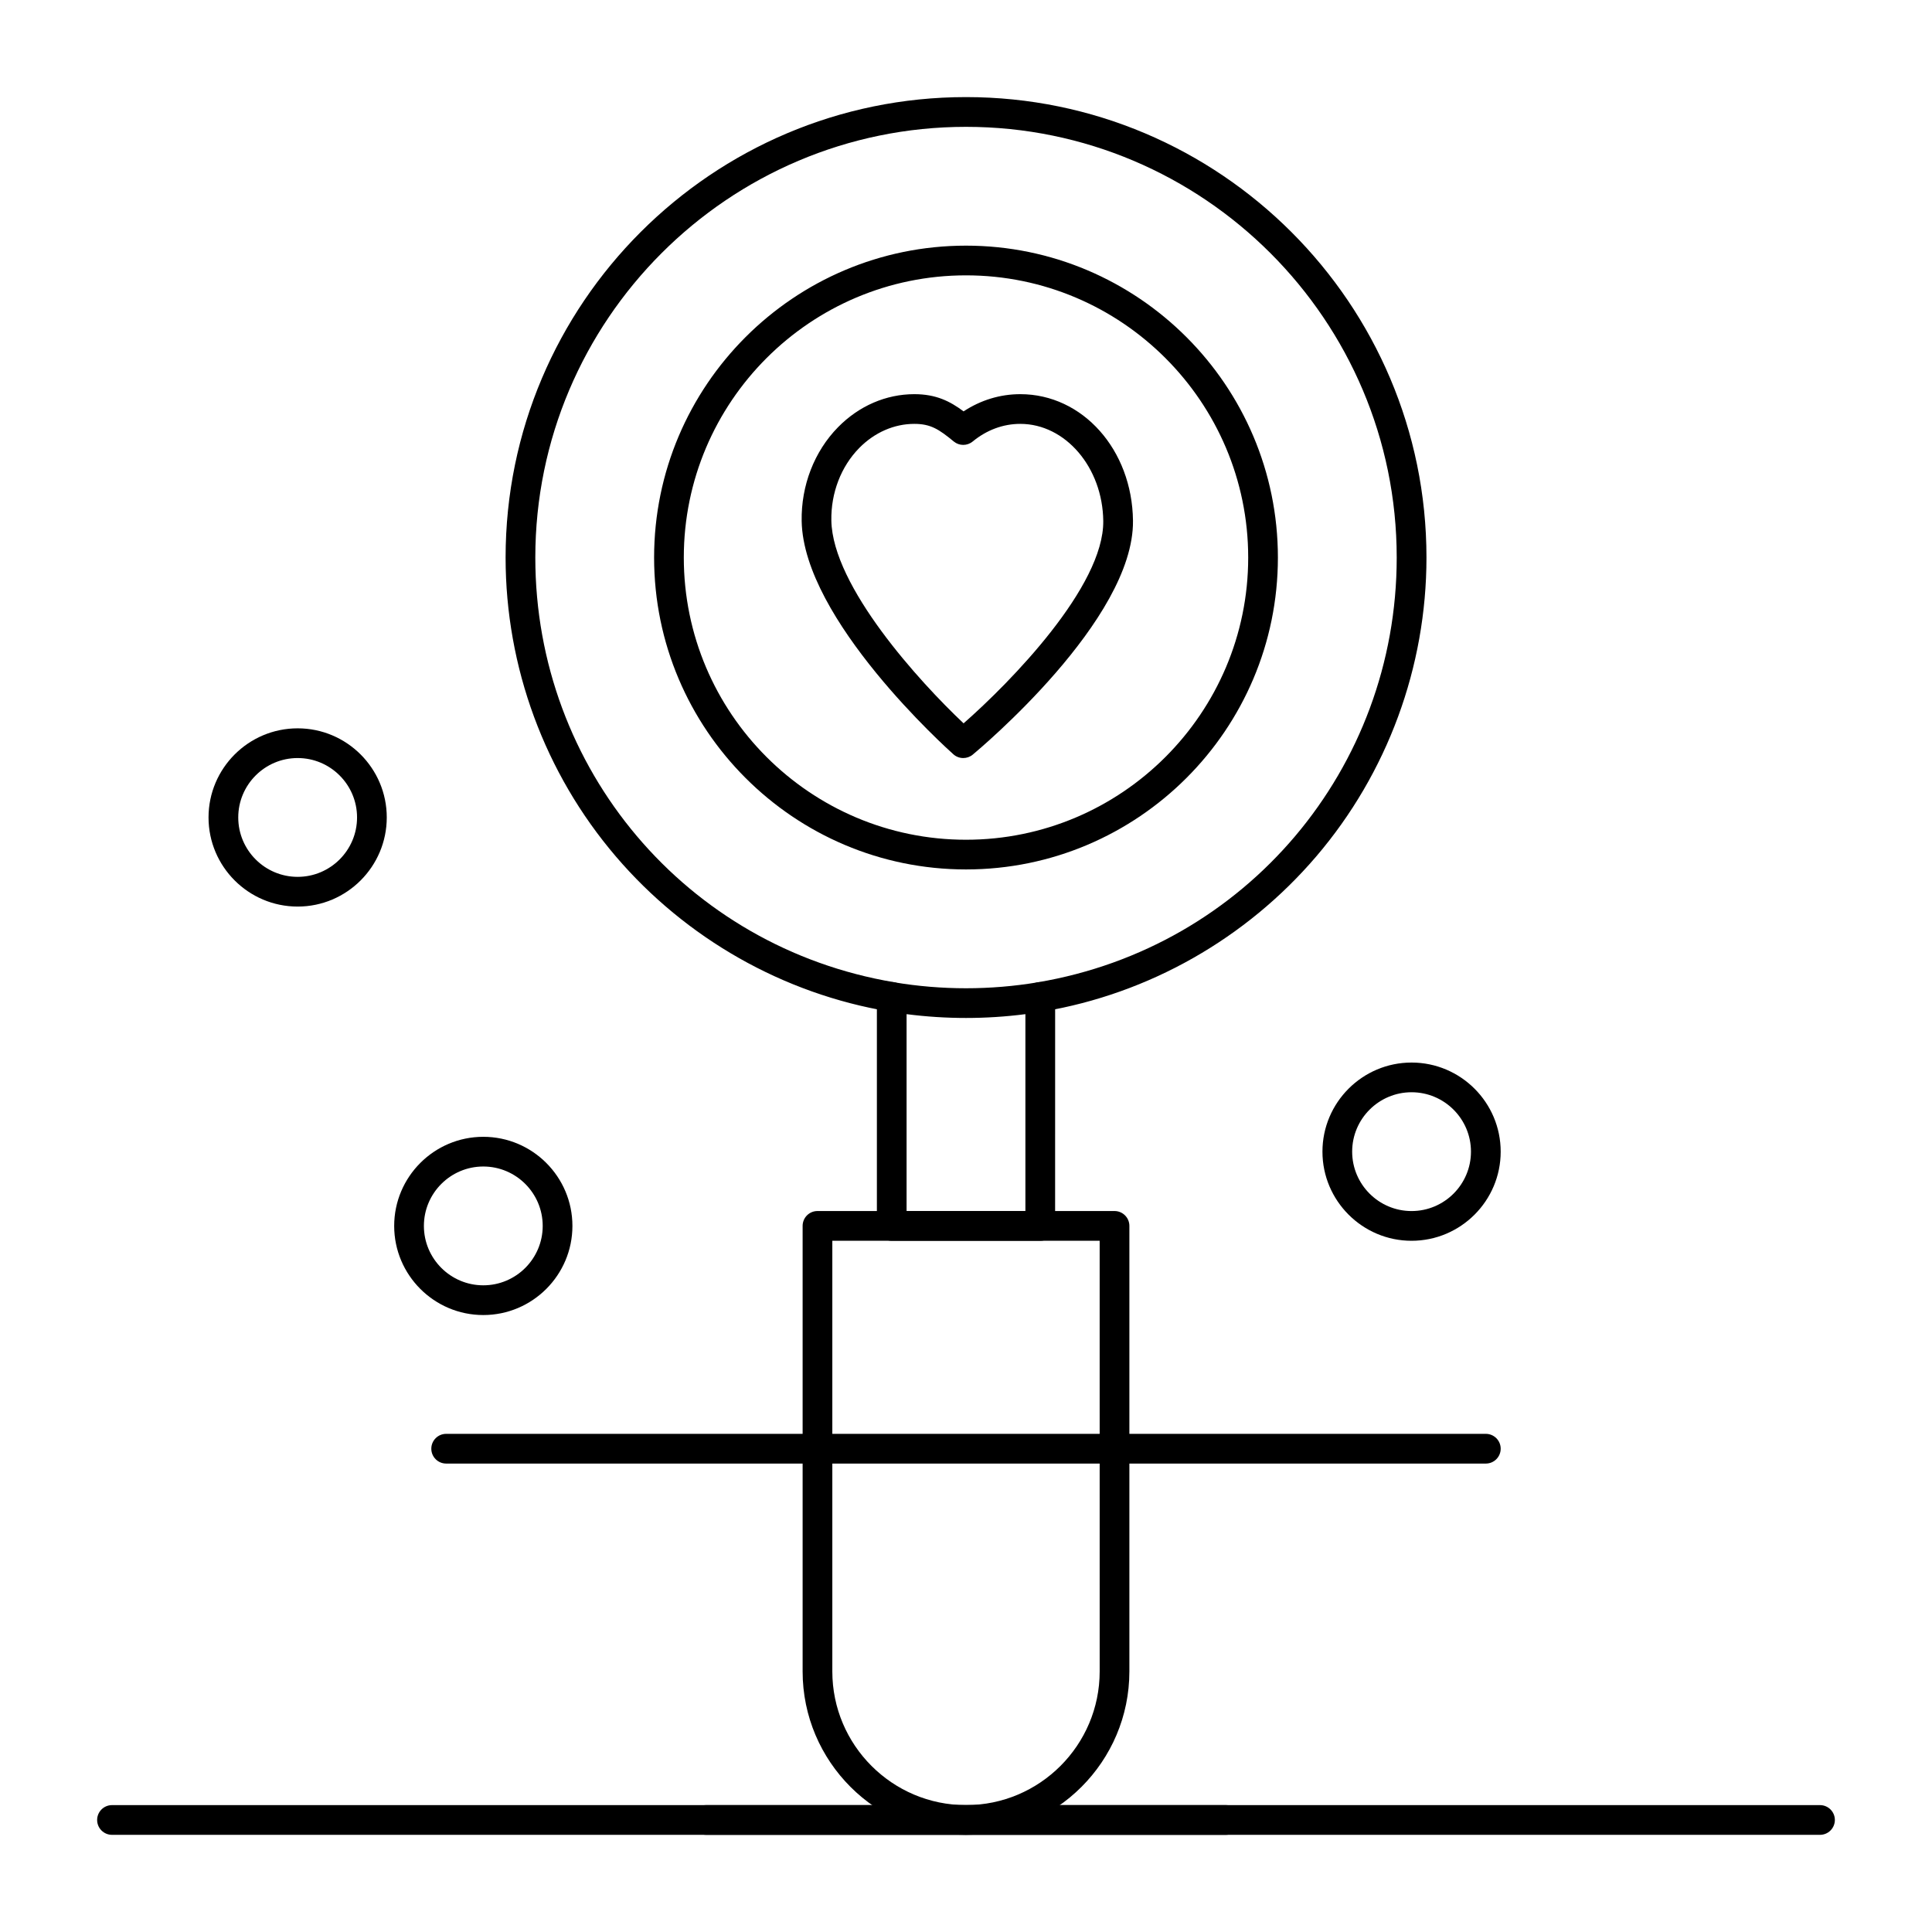 <?xml version="1.0" encoding="UTF-8"?>
<!-- Uploaded to: ICON Repo, www.iconrepo.com, Generator: ICON Repo Mixer Tools -->
<svg fill="#000000" width="800px" height="800px" version="1.1" viewBox="144 144 512 512" xmlns="http://www.w3.org/2000/svg">
 <g>
  <path d="m400 374.41c-45.578 0-82.656-37.078-82.656-82.656 0-45.578 37.078-82.656 82.656-82.656 45.574 0 82.656 37.078 82.656 82.656 0 45.578-37.082 82.656-82.656 82.656zm0-157.44c-41.238 0-74.785 33.547-74.785 74.785 0 41.238 33.547 74.785 74.785 74.785 41.234 0 74.785-33.547 74.785-74.785-0.004-41.234-33.551-74.785-74.785-74.785z"/>
  <path d="m400 630.25c-23.875 0-43.297-19.422-43.297-43.297v-118.08c0-2.172 1.762-3.938 3.938-3.938h78.719c2.172 0 3.938 1.762 3.938 3.938v118.08c-0.004 23.871-19.426 43.293-43.297 43.293zm-35.426-157.44v114.14c0 19.535 15.891 35.426 35.426 35.426s35.426-15.891 35.426-35.426l-0.004-114.14z"/>
  <path d="m419.67 412.13c-1.887 0-3.555-1.363-3.879-3.285-0.359-2.144 1.086-4.172 3.231-4.531 55.117-9.25 95.121-56.586 95.121-112.56 0-62.938-51.203-114.14-114.14-114.14-62.938 0-114.14 51.207-114.14 114.14 0 55.973 40 103.31 95.117 112.55 2.144 0.359 3.59 2.391 3.231 4.535-0.359 2.144-2.391 3.586-4.535 3.231-28.121-4.719-53.863-19.32-72.484-41.117-18.832-22.043-29.203-50.172-29.203-79.203 0-67.281 54.734-122.02 122.02-122.02s122.02 54.734 122.02 122.02c0 29.031-10.371 57.16-29.203 79.203-18.621 21.797-44.363 36.398-72.484 41.117-0.215 0.035-0.434 0.055-0.652 0.055z"/>
  <path d="m419.68 472.82h-39.359c-2.172 0-3.938-1.762-3.938-3.938v-60.684c0-1.156 0.508-2.258 1.395-3.004 0.883-0.746 2.051-1.07 3.195-0.875 12.555 2.106 25.504 2.106 38.059 0 1.145-0.191 2.312 0.129 3.195 0.875 0.883 0.746 1.395 1.848 1.395 3.004l-0.008 60.684c0 2.172-1.762 3.938-3.934 3.938zm-35.426-7.875h31.488v-52.184c-10.445 1.348-21.039 1.348-31.488 0z"/>
  <path d="m626.32 630.25h-452.64c-2.172 0-3.938-1.762-3.938-3.938 0-2.172 1.762-3.938 3.938-3.938h452.64c2.172 0 3.938 1.762 3.938 3.938-0.004 2.176-1.766 3.938-3.938 3.938z"/>
  <path d="m518.08 472.82c-13.02 0-23.617-10.598-23.617-23.617s10.594-23.617 23.617-23.617c13.02 0 23.617 10.598 23.617 23.617s-10.594 23.617-23.617 23.617zm0-39.363c-8.68 0-15.742 7.062-15.742 15.742 0 8.68 7.062 15.742 15.742 15.742s15.742-7.062 15.742-15.742c0.004-8.676-7.062-15.742-15.742-15.742z"/>
  <path d="m222.88 384.25c-13.023 0-23.617-10.594-23.617-23.617 0-13.023 10.594-23.617 23.617-23.617 13.023 0 23.617 10.594 23.617 23.617-0.004 13.023-10.598 23.617-23.617 23.617zm0-39.359c-8.68 0-15.742 7.062-15.742 15.742 0 8.68 7.062 15.742 15.742 15.742 8.68 0 15.742-7.062 15.742-15.742 0-8.68-7.062-15.742-15.742-15.742z"/>
  <path d="m272.08 492.5c-13.023 0-23.617-10.598-23.617-23.617 0-13.02 10.594-23.617 23.617-23.617s23.617 10.598 23.617 23.617c0 13.02-10.594 23.617-23.617 23.617zm0-39.363c-8.68 0-15.742 7.062-15.742 15.742s7.062 15.742 15.742 15.742 15.742-7.062 15.742-15.742c0-8.676-7.062-15.742-15.742-15.742z"/>
  <path d="m537.76 531.86h-275.52c-2.172 0-3.938-1.762-3.938-3.938 0-2.172 1.762-3.938 3.938-3.938h275.52c2.172 0 3.938 1.762 3.938 3.938s-1.762 3.938-3.938 3.938z"/>
  <path d="m468.88 630.25h-137.76c-2.172 0-3.938-1.762-3.938-3.938 0-2.172 1.762-3.938 3.938-3.938h137.76c2.172 0 3.938 1.762 3.938 3.938 0 2.176-1.766 3.938-3.938 3.938z"/>
  <path d="m399.27 344.89c-0.938 0-1.875-0.332-2.617-0.996-1.621-1.445-39.746-35.691-40.203-61.805-0.164-9.406 3.348-18.477 9.641-24.879 5.543-5.644 12.727-8.75 20.215-8.75 5.754 0 9.457 1.871 13.051 4.559 4.551-2.992 9.691-4.559 15.035-4.559 16.523 0 29.637 14.723 29.859 33.516 0.309 26.266-40.723 60.562-42.469 62.012-0.73 0.602-1.625 0.902-2.512 0.902zm-12.965-88.559c-5.363 0-10.547 2.273-14.602 6.394-4.82 4.906-7.516 11.914-7.387 19.223 0.305 17.457 23.426 42.801 35.043 53.746 12.414-10.887 37.219-36.266 37.016-53.633-0.164-14.188-10.031-25.73-21.988-25.73-4.539 0-8.902 1.617-12.621 4.676-1.453 1.195-3.547 1.195-5 0-3.949-3.254-6.133-4.676-10.461-4.676z"/>
 </g>
</svg>
